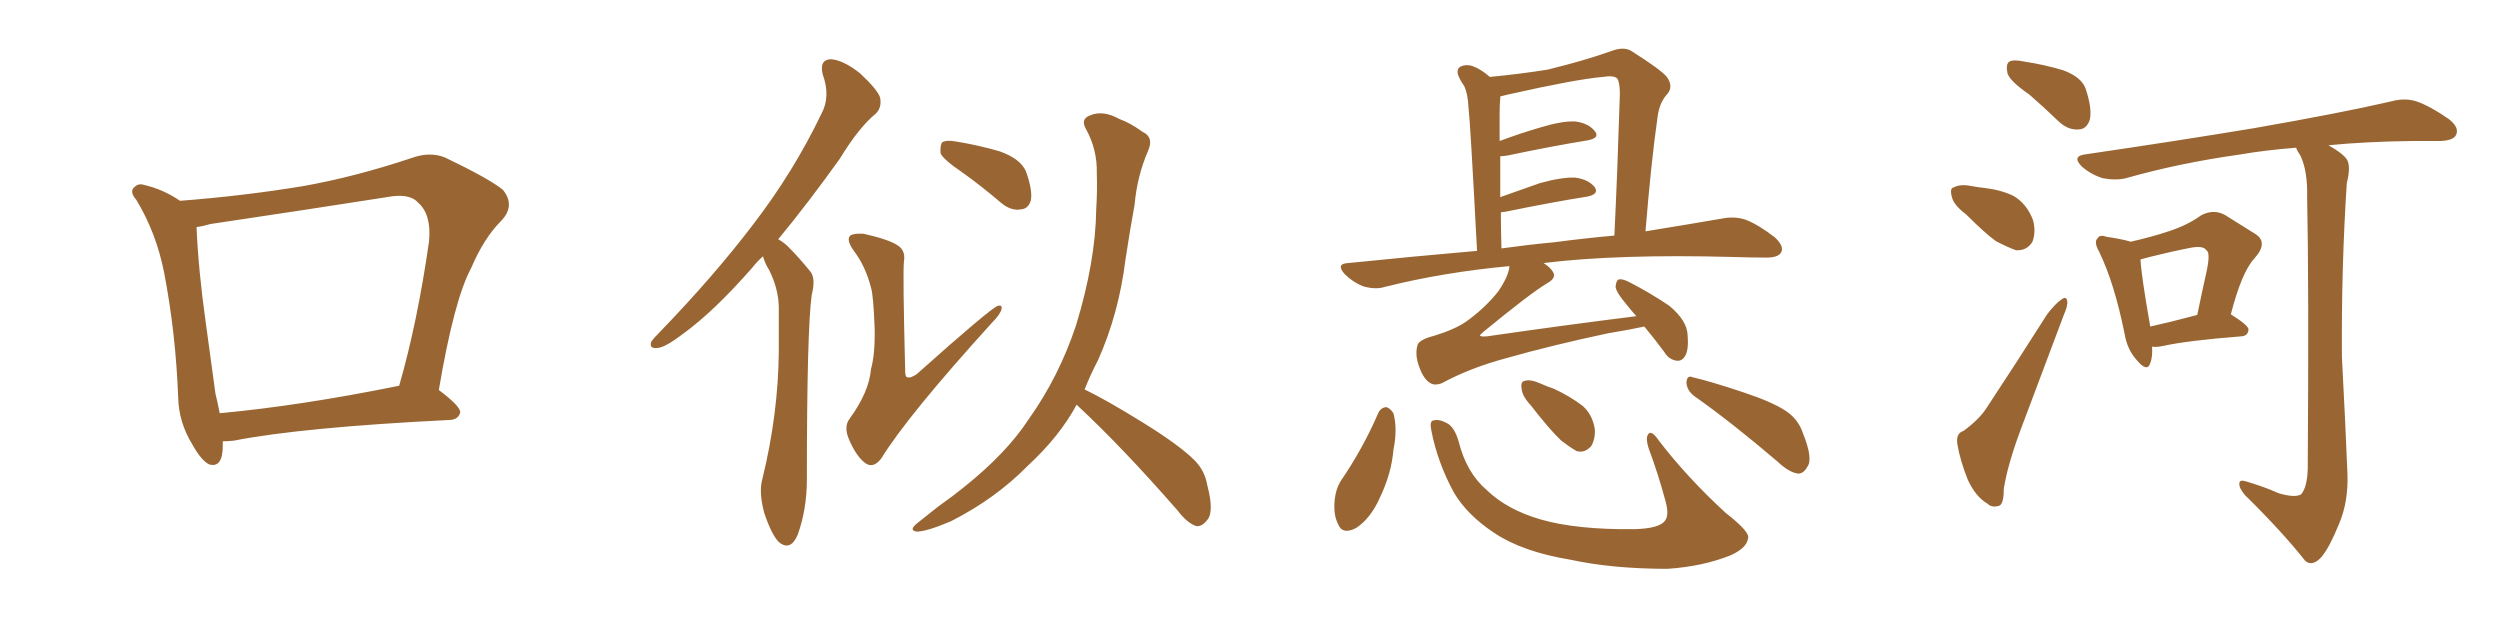 <svg xmlns="http://www.w3.org/2000/svg" xmlns:xlink="http://www.w3.org/1999/xlink" width="600" height="150"><path fill="#996633" padding="10" d="M53.47 105.91L53.47 105.91Q53.47 106.35 53.47 106.93L53.47 106.93Q53.47 112.35 50.24 111.47L50.24 111.47Q48.34 110.60 46.14 106.64L46.14 106.64Q42.92 101.37 42.77 95.51L42.77 95.51Q42.19 79.98 39.40 65.48L39.40 65.48Q37.50 55.81 32.67 47.90L32.67 47.90Q30.91 45.85 32.37 44.82L32.37 44.82Q33.25 43.95 34.57 44.38L34.57 44.38Q39.11 45.41 43.21 48.19L43.21 48.19Q58.45 47.02 72.66 44.68L72.66 44.68Q85.11 42.48 98.73 37.94L98.73 37.94Q103.13 36.33 106.79 37.79L106.79 37.79Q117.48 42.92 120.70 45.56L120.70 45.56Q123.78 49.37 120.26 53.03L120.26 53.03Q116.16 57.13 113.09 64.31L113.09 64.31Q108.98 71.92 105.32 93.60L105.32 93.60Q110.60 97.56 110.45 99.02L110.45 99.02Q110.01 100.63 108.11 100.78L108.11 100.78Q72.51 102.54 56.10 105.76L56.10 105.76Q54.49 105.91 53.47 105.91ZM52.73 99.17L52.73 99.17L52.73 99.17Q71.92 97.41 95.80 92.58L95.80 92.58Q100.20 77.34 102.98 57.86L102.98 57.86Q103.56 51.42 100.34 48.63L100.34 48.63Q98.29 46.29 92.87 47.31L92.87 47.31Q72.22 50.54 50.54 53.76L50.54 53.76Q48.49 54.35 47.17 54.49L47.17 54.49Q47.61 64.89 49.37 77.34L49.37 77.34Q50.68 87.01 51.71 94.48L51.71 94.48Q52.29 96.83 52.73 99.17ZM209.03 68.99L209.03 68.99Q207.71 63.87 204.93 60.21L204.93 60.21Q203.03 57.57 204.05 56.54L204.05 56.54Q204.93 55.96 207.28 56.10L207.28 56.10Q213.72 57.57 215.63 59.03L215.63 59.03Q217.38 60.21 216.94 62.84L216.94 62.84Q216.65 65.48 217.24 88.92L217.24 88.92Q217.24 90.38 217.68 90.53L217.68 90.53Q218.55 90.82 220.02 89.79L220.02 89.79Q237.74 73.97 239.50 73.39L239.50 73.39Q240.53 73.10 240.38 74.12L240.38 74.12Q240.09 75.44 238.18 77.34L238.18 77.34Q217.82 99.76 211.52 110.01L211.52 110.01Q209.62 112.50 207.71 111.18L207.71 111.18Q205.52 109.57 203.76 105.47L203.76 105.47Q202.44 102.39 203.91 100.49L203.91 100.49Q208.59 94.04 209.03 88.62L209.03 88.62Q210.06 84.96 209.91 78.66L209.91 78.66Q209.62 70.90 209.03 68.99ZM183.11 61.52L183.11 61.52Q181.64 62.84 180.62 64.16L180.62 64.16Q171.39 74.71 163.92 80.13L163.92 80.13Q159.67 83.35 157.91 83.50L157.91 83.50Q155.71 83.79 156.30 82.03L156.30 82.03Q156.88 81.15 158.35 79.69L158.35 79.69Q171.24 66.36 180.62 54.05L180.62 54.05Q190.43 41.31 197.17 27.25L197.17 27.25Q199.37 23.14 197.46 17.87L197.46 17.87Q196.58 14.36 199.37 14.21L199.37 14.21Q202.29 14.36 206.40 17.58L206.40 17.58Q210.64 21.53 211.23 23.44L211.23 23.44Q211.67 25.78 210.21 27.25L210.21 27.25Q206.10 30.62 201.56 38.09L201.56 38.09Q193.80 48.93 186.77 57.42L186.77 57.42Q188.38 58.30 189.70 59.77L189.70 59.77Q191.75 61.82 194.38 65.04L194.38 65.04Q195.85 66.65 194.82 70.75L194.82 70.75Q193.65 78.96 193.65 115.14L193.65 115.14Q193.65 122.17 191.46 128.32L191.46 128.32Q189.70 132.42 186.91 130.08L186.91 130.08Q185.16 128.32 183.40 123.05L183.40 123.05Q182.08 118.07 182.96 114.99L182.96 114.99Q186.77 99.46 186.91 84.38L186.91 84.38Q186.91 78.96 186.91 73.54L186.91 73.54Q186.77 69.14 184.57 64.75L184.57 64.75Q183.69 63.43 183.11 61.52ZM230.86 41.31L230.86 41.31Q226.32 38.23 225.73 36.77L225.73 36.77Q225.59 34.72 226.17 34.13L226.17 34.13Q227.20 33.54 229.54 33.98L229.54 33.98Q234.96 34.86 239.94 36.33L239.94 36.33Q244.92 38.09 246.24 41.16L246.24 41.16Q247.85 45.70 247.41 48.05L247.41 48.05Q246.83 50.10 245.07 50.24L245.07 50.24Q242.72 50.68 240.38 48.78L240.38 48.78Q235.40 44.53 230.86 41.31ZM260.30 93.46L260.30 93.46L260.30 93.46Q265.72 96.09 274.22 101.37L274.22 101.37Q283.01 106.79 286.67 110.45L286.67 110.45Q289.16 112.94 289.75 116.46L289.75 116.46Q291.50 123.05 289.60 124.95L289.60 124.95Q288.43 126.42 287.11 126.27L287.11 126.27Q284.91 125.54 282.57 122.46L282.57 122.46Q269.53 107.52 258.54 97.27L258.54 97.27Q258.40 97.12 258.40 97.12L258.40 97.12Q254.30 104.74 246.68 111.77L246.68 111.77Q238.92 119.68 228.22 125.10L228.22 125.10Q222.36 127.59 220.02 127.59L220.02 127.59Q217.97 127.29 220.17 125.54L220.17 125.54Q222.80 123.49 225.15 121.58L225.15 121.58Q228.66 119.09 231.01 117.19L231.01 117.19Q241.55 108.84 246.97 100.49L246.97 100.49Q254.15 90.38 258.25 78.08L258.25 78.08Q262.94 62.70 263.09 50.24L263.09 50.24Q263.38 45.70 263.23 41.60L263.23 41.60Q263.38 35.89 260.60 30.91L260.60 30.91Q259.28 28.56 261.62 27.69L261.62 27.69Q264.70 26.37 268.65 28.56L268.65 28.56Q271.14 29.44 274.22 31.64L274.22 31.64Q277.00 32.96 275.54 36.18L275.54 36.18Q272.90 42.33 272.31 49.07L272.31 49.07Q271.14 55.52 270.12 62.26L270.12 62.26Q268.51 75.29 263.53 86.43L263.53 86.43Q261.77 89.79 260.30 93.46ZM394.63 78.37L394.63 78.37Q391.26 79.10 385.99 79.98L385.99 79.98Q372.80 82.76 361.38 85.99L361.38 85.99Q352.73 88.33 346.00 91.99L346.00 91.99Q344.38 92.58 343.36 91.99L343.36 91.99Q341.75 91.11 340.72 88.33L340.72 88.33Q339.55 85.40 340.14 83.06L340.14 83.06Q340.28 81.59 344.24 80.57L344.24 80.57Q349.07 79.10 351.86 77.20L351.86 77.20Q356.54 73.83 359.62 69.87L359.62 69.87Q362.11 66.21 362.26 63.87L362.26 63.87Q346.44 65.33 332.37 68.85L332.37 68.85Q330.18 69.58 327.10 68.70L327.10 68.70Q324.61 67.68 322.71 65.77L322.71 65.77Q320.51 63.28 323.58 63.13L323.58 63.13Q339.40 61.52 354.49 60.21L354.49 60.21Q352.88 29.44 352.44 25.78L352.44 25.78Q352.29 22.56 351.42 20.65L351.42 20.65Q350.54 19.48 349.95 18.02L349.95 18.02Q349.51 16.55 350.54 15.97L350.54 15.97Q351.86 15.38 353.32 15.82L353.32 15.82Q355.37 16.55 357.57 18.46L357.57 18.46Q365.19 17.72 371.48 16.70L371.48 16.70Q380.42 14.50 386.57 12.30L386.57 12.30Q389.94 10.99 391.85 12.45L391.85 12.45Q398.58 16.70 400.05 18.46L400.05 18.46Q401.81 20.95 399.90 22.85L399.90 22.85Q398.29 24.76 397.85 27.83L397.85 27.83Q396.24 39.11 394.92 55.52L394.92 55.52Q405.76 53.76 413.38 52.44L413.38 52.44Q416.31 51.86 418.95 52.73L418.95 52.73Q422.02 53.91 425.98 56.98L425.98 56.98Q428.32 59.18 427.44 60.64L427.44 60.64Q426.71 61.82 423.93 61.82L423.93 61.82Q420.12 61.82 415.72 61.67L415.72 61.67Q388.18 60.94 370.46 63.13L370.46 63.13Q372.07 64.16 372.66 65.19L372.66 65.19Q373.68 66.65 371.34 67.97L371.34 67.97Q367.38 70.31 355.96 79.69L355.96 79.69Q355.08 80.42 355.22 80.57L355.22 80.57Q355.52 80.86 356.98 80.71L356.98 80.71Q375.15 78.08 392.72 75.88L392.72 75.88Q391.41 74.41 390.38 73.10L390.38 73.10Q387.89 70.17 387.74 68.85L387.74 68.85Q387.89 67.24 388.48 67.09L388.48 67.09Q389.21 66.80 390.97 67.68L390.97 67.68Q396.09 70.31 400.63 73.39L400.63 73.39Q404.88 76.90 405.03 80.42L405.03 80.42Q405.32 83.94 404.44 85.40L404.44 85.40Q403.71 86.72 402.39 86.57L402.39 86.57Q400.49 86.28 399.46 84.52L399.46 84.52Q396.97 81.15 394.63 78.37ZM372.95 58.15L372.95 58.15Q380.71 57.13 387.45 56.54L387.45 56.54Q388.18 41.60 388.77 22.56L388.77 22.56Q388.77 19.92 388.18 18.90L388.18 18.90Q387.45 18.02 384.67 18.46L384.67 18.46Q378.08 19.04 361.82 22.71L361.82 22.71Q360.64 23.00 360.06 23.14L360.06 23.14Q360.06 23.44 360.06 23.58L360.06 23.58Q359.91 25.05 359.91 27.25L359.91 27.25Q359.91 30.32 359.91 33.84L359.91 33.84Q364.60 32.08 369.58 30.62L369.58 30.62Q374.85 29.00 378.08 29.15L378.08 29.15Q381.30 29.59 382.76 31.49L382.76 31.49Q384.08 33.11 381.01 33.69L381.01 33.69Q372.80 35.01 361.67 37.35L361.67 37.35Q360.50 37.50 360.06 37.50L360.06 37.50Q360.06 42.04 360.06 47.31L360.06 47.31Q364.60 45.70 369.58 43.95L369.58 43.95Q374.85 42.48 378.08 42.63L378.08 42.63Q381.30 43.07 382.76 44.97L382.76 44.97Q383.79 46.58 381.01 47.17L381.01 47.17Q372.66 48.49 361.23 50.83L361.23 50.83Q360.79 50.83 360.21 50.98L360.21 50.98Q360.21 55.08 360.35 59.62L360.35 59.62Q366.65 58.74 372.95 58.15ZM330.76 99.17L330.76 99.17Q331.35 97.85 332.67 97.71L332.67 97.71Q333.54 97.85 334.42 99.17L334.42 99.17Q335.45 102.98 334.42 107.96L334.42 107.96Q333.98 113.53 331.20 119.38L331.20 119.38Q329.00 124.37 325.49 126.71L325.49 126.71Q322.12 128.47 321.09 125.68L321.09 125.68Q319.92 123.34 320.36 119.68L320.36 119.68Q320.65 117.33 321.68 115.58L321.68 115.58Q327.10 107.67 330.76 99.17ZM343.51 103.27L343.51 103.27Q343.07 101.07 343.95 100.93L343.95 100.93Q345.26 100.49 347.17 101.51L347.17 101.51Q349.07 102.39 350.10 106.05L350.10 106.05Q352.00 113.53 356.84 117.63L356.84 117.63Q361.67 122.31 369.73 124.66L369.73 124.66Q378.37 127.15 392.14 127.00L392.14 127.00Q398.29 126.86 399.61 124.95L399.61 124.95Q400.63 123.63 399.76 120.41L399.76 120.41Q398.00 113.82 395.65 107.52L395.65 107.52Q394.92 105.18 395.51 104.30L395.51 104.30Q396.24 102.98 398.14 105.76L398.14 105.76Q404.88 114.55 414.11 123.05L414.11 123.05Q420.12 127.73 419.53 129.20L419.53 129.20Q419.24 131.54 415.28 133.30L415.28 133.30Q408.69 135.94 400.20 136.52L400.20 136.52Q387.01 136.52 376.90 134.33L376.90 134.33Q365.33 132.42 358.59 127.88L358.59 127.88Q352.15 123.63 348.93 118.21L348.93 118.21Q344.97 110.89 343.51 103.27ZM367.38 97.27L367.38 97.27Q365.33 95.07 365.19 93.31L365.19 93.31Q364.89 91.55 365.92 91.41L365.92 91.41Q367.24 90.97 369.58 91.99L369.58 91.99Q371.19 92.72 372.95 93.31L372.95 93.31Q376.76 95.07 379.83 97.41L379.83 97.41Q382.18 99.46 382.76 102.98L382.76 102.98Q382.91 105.32 381.88 107.08L381.88 107.08Q380.27 108.84 378.37 108.25L378.37 108.25Q376.61 107.23 374.71 105.76L374.71 105.76Q371.92 103.13 367.38 97.27ZM406.64 95.07L406.64 95.07L406.64 95.07Q404.88 93.75 404.74 91.85L404.74 91.85Q404.88 89.94 406.20 90.53L406.20 90.53Q410.60 91.55 418.51 94.19L418.51 94.19Q425.54 96.53 428.76 98.73L428.76 98.73Q431.69 100.78 432.71 104.00L432.71 104.00Q435.21 110.16 433.74 112.06L433.74 112.06Q432.86 113.67 431.54 113.67L431.54 113.67Q429.35 113.38 426.56 110.74L426.56 110.74Q415.58 101.37 406.64 95.07ZM487.06 22.71L487.06 22.71Q482.37 19.48 481.79 17.58L481.79 17.58Q481.35 15.38 482.23 14.79L482.23 14.79Q483.25 14.21 485.89 14.79L485.89 14.79Q490.72 15.53 495.12 16.85L495.12 16.85Q499.51 18.46 500.54 21.24L500.54 21.24Q502.15 26.07 501.56 28.71L501.56 28.71Q500.83 30.91 499.07 31.05L499.07 31.05Q496.44 31.35 494.09 29.15L494.09 29.15Q490.28 25.49 487.06 22.71ZM471.83 51.42L471.83 51.42Q468.90 49.22 468.46 47.31L468.46 47.31Q467.87 45.12 468.90 44.97L468.90 44.97Q470.51 44.09 473.29 44.68L473.29 44.68Q474.90 44.97 476.37 45.12L476.37 45.12Q480.18 45.56 483.25 47.02L483.25 47.02Q486.47 48.93 487.94 52.88L487.94 52.88Q488.67 55.66 487.79 58.01L487.79 58.01Q486.47 60.21 483.84 60.06L483.84 60.06Q481.79 59.33 479.00 57.86L479.00 57.86Q476.37 55.96 471.83 51.42ZM471.24 103.42L471.24 103.42Q475.05 100.63 476.81 97.85L476.81 97.85Q483.69 87.45 491.31 75.44L491.31 75.44Q493.21 72.95 494.68 71.92L494.68 71.92Q496.00 70.90 496.14 72.36L496.14 72.36Q496.29 73.39 495.26 75.73L495.26 75.73Q490.43 88.48 485.01 102.98L485.01 102.98Q481.79 111.62 480.91 117.33L480.91 117.33Q480.91 121.29 479.59 121.44L479.59 121.44Q477.98 121.88 476.95 120.85L476.95 120.85Q474.17 119.24 472.27 115.14L472.27 115.14Q470.36 110.30 469.78 106.64L469.78 106.64Q469.34 104.00 471.24 103.42ZM516.50 83.20L516.50 83.20Q516.65 85.69 516.06 87.16L516.06 87.16Q515.33 89.50 512.70 86.28L512.70 86.28Q510.50 83.79 509.91 80.13L509.91 80.13Q507.42 67.82 503.76 60.35L503.76 60.35Q502.44 58.01 503.47 57.13L503.47 57.13Q503.91 56.25 505.66 56.84L505.66 56.84Q509.47 57.42 511.38 58.01L511.38 58.01Q516.50 56.84 520.46 55.52L520.46 55.52Q525 54.05 528.22 51.71L528.22 51.71Q531.15 50.10 533.94 51.56L533.94 51.56Q538.18 54.20 540.97 55.96L540.97 55.96Q544.63 58.01 541.11 61.96L541.11 61.96Q538.04 65.19 535.40 75.44L535.40 75.44Q539.65 78.08 539.65 79.10L539.65 79.10Q539.50 80.57 538.04 80.71L538.04 80.71Q524.85 81.74 518.99 83.06L518.99 83.06Q517.53 83.35 516.50 83.20ZM516.06 78.37L516.06 78.37Q520.75 77.34 527.34 75.59L527.34 75.59Q528.52 69.87 529.54 65.33L529.54 65.33Q530.57 60.64 529.54 60.06L529.54 60.06Q528.81 58.89 525.73 59.47L525.73 59.47Q521.19 60.35 515.92 61.67L515.92 61.67Q514.31 62.11 513.72 62.26L513.72 62.26Q513.87 65.92 516.06 78.37ZM546.83 118.36L546.83 118.36L546.83 118.36Q550.78 119.53 552.25 118.65L552.25 118.65Q553.71 117.04 553.86 112.50L553.86 112.50Q554.15 67.24 553.71 47.31L553.71 47.31Q553.86 41.02 552.10 37.35L552.10 37.35Q551.22 36.04 551.07 35.45L551.07 35.45Q543.60 36.04 537.74 37.06L537.74 37.06Q523.10 39.11 510.21 42.77L510.21 42.77Q507.86 43.36 504.64 42.77L504.64 42.77Q501.86 41.89 499.66 39.99L499.66 39.99Q497.17 37.50 500.39 37.06L500.39 37.06Q522.36 33.84 540.97 30.76L540.97 30.76Q561.91 27.10 573.93 24.32L573.93 24.32Q577.15 23.44 579.93 24.32L579.93 24.32Q583.30 25.49 587.70 28.56L587.70 28.56Q590.33 30.62 589.45 32.37L589.45 32.37Q588.87 33.69 585.79 33.84L585.79 33.84Q582.57 33.84 579.05 33.84L579.05 33.84Q567.77 33.98 558.84 34.86L558.84 34.86Q562.21 36.77 563.23 38.23L563.23 38.23Q564.26 39.84 563.23 43.95L563.23 43.95Q561.91 64.16 562.06 85.69L562.06 85.69Q562.94 102.39 563.38 113.53L563.38 113.53Q563.67 120.41 561.33 125.83L561.33 125.83Q559.13 131.25 557.23 133.59L557.23 133.59Q555.03 136.08 553.27 134.62L553.27 134.62Q547.71 127.59 538.77 118.80L538.77 118.80Q537.30 117.04 537.45 116.02L537.45 116.02Q537.45 114.99 539.21 115.58L539.21 115.58Q543.60 116.89 546.83 118.36Z"/></svg>